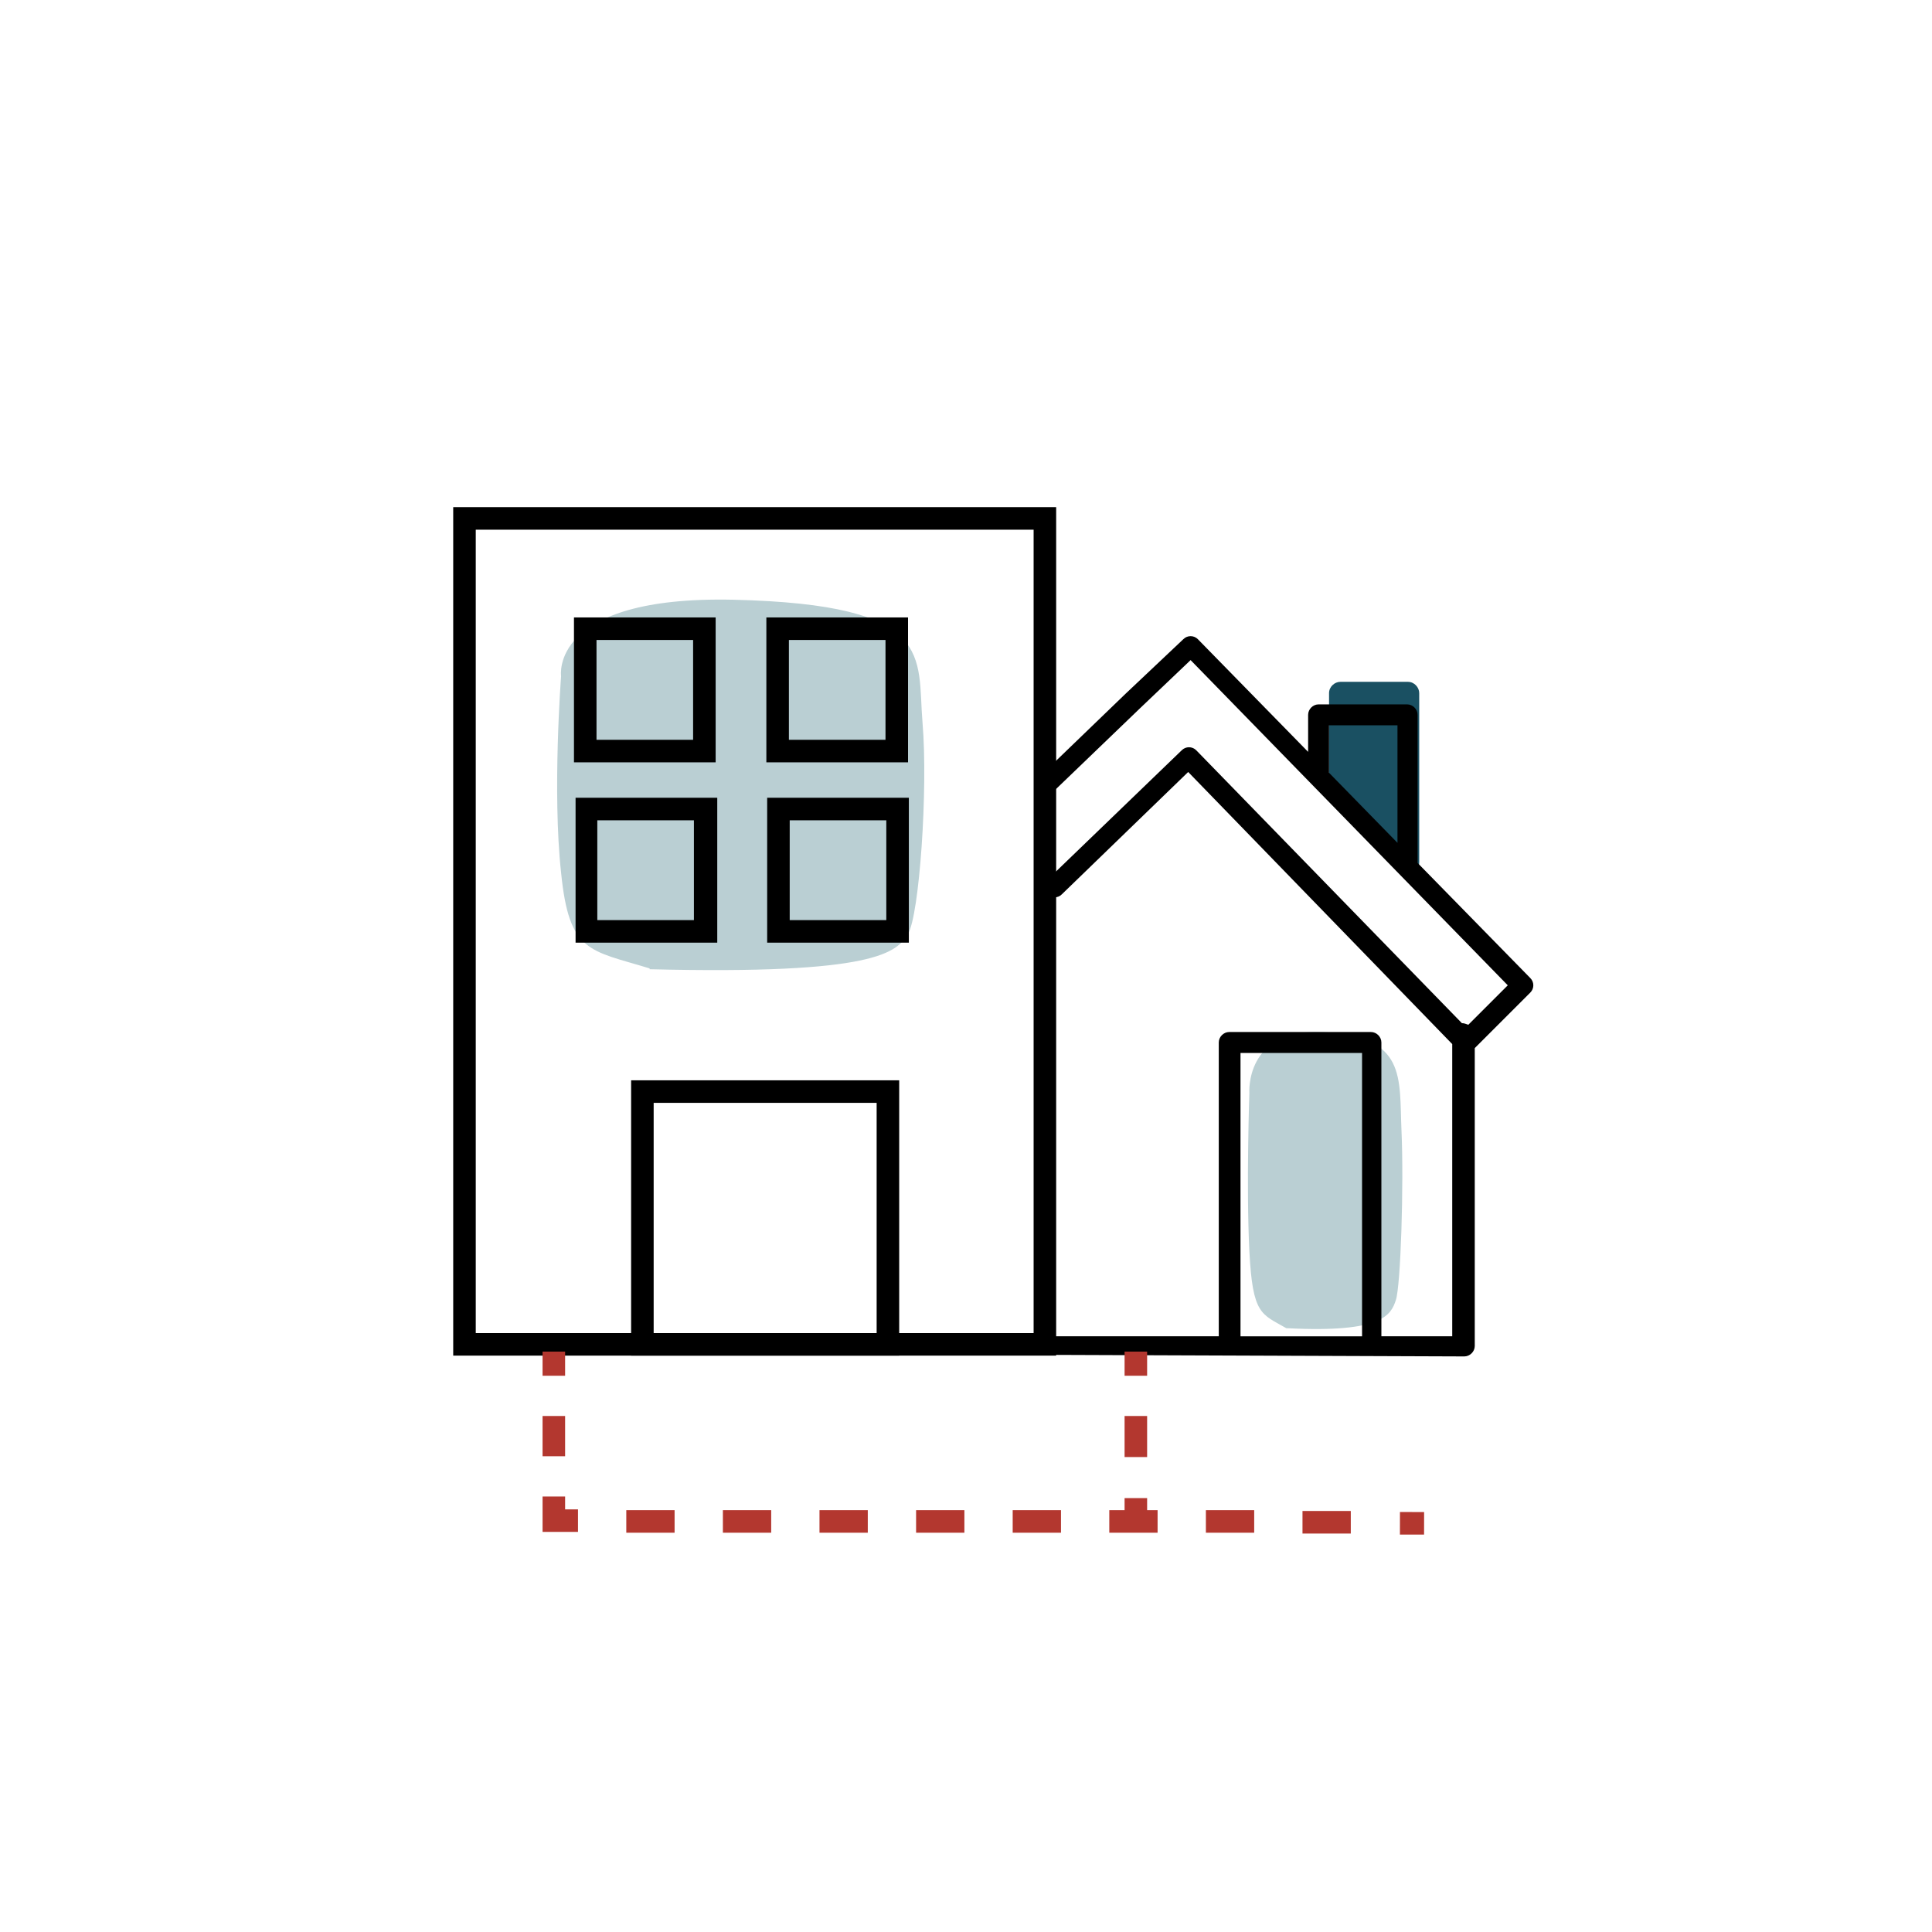 <?xml version="1.0" encoding="UTF-8"?>
<svg id="Ebene_1" data-name="Ebene 1" xmlns="http://www.w3.org/2000/svg" viewBox="0 0 240 240">
  <defs>
    <style>
      .cls-1 {
        fill: #1a5062;
      }

      .cls-2 {
        fill: #bacfd3;
      }

      .cls-3 {
        fill: #b3372f;
      }
    </style>
  </defs>
  <g id="Gruppe_2196" data-name="Gruppe 2196">
    <path id="Pfad_5334" data-name="Pfad 5334" class="cls-2" d="M159.8,165c-3.1-1.8-4.2-1.6-4.6-9.6-.4-8,0-19.6,0-19.6,0,0-.6-8,9-7.6,10.6.5,9.6,5.6,9.9,12.3s-.1,19.2-.7,21c-.6,1.8-1.6,4.1-13.4,3.5"/>
    <path id="Pfad_5335" data-name="Pfad 5335" class="cls-1" d="M166.5,84.7c-.7,0-1.4.6-1.4,1.4v12.9c0,.7.6,1.4,1.4,1.4l8.4,8.1c.7,0,1.4-.6,1.4-1.4v-21c0-.7-.6-1.4-1.4-1.4h-8.4Z"/>
    <path id="Pfad_5336" data-name="Pfad 5336" class="cls-2" d="M80.7,120.3c-7.5-2.3-10-1.9-11-11.9-1.1-10,0-24.4,0-24.4,0,0-1.5-10,21.4-9.5,25.3.6,22.8,7,23.5,15.3s-.4,23.9-1.8,26.2-3.9,5.1-32.1,4.4"/>
    <path id="Pfad_5337" data-name="Pfad 5337" d="M181.9,168.5c.7,0,1.3-.6,1.3-1.3v-37l6.9-6.9c.5-.5.5-1.3,0-1.8l-14-14.3c0,0,0-.2,0-.3v-18.1c0-.7-.6-1.3-1.3-1.3,0,0,0,0,0,0h-11c-.7,0-1.3.6-1.3,1.3h0v4.6l-13.7-14c-.5-.5-1.3-.5-1.8,0,0,0,0,0,0,0l-7.2,6.8-11.2,10.8v3.5l13-12.5,6.3-6,39.4,40.4-4.9,4.9c-.3-.1-.5-.2-.8-.2l-33-33.9c-.5-.5-1.3-.5-1.8,0,0,0,0,0,0,0l-16.7,16.1c-.5.5-.5,1.3,0,1.8.5.5,1.3.5,1.8,0l15.7-15.2,32.8,33.8v36.3h-8.8v-36.5c0-.7-.6-1.3-1.3-1.3h-17.6c-.7,0-1.3.6-1.3,1.3h0v36.5h-22.9v2.3M173.6,104.7l-8.5-8.7v-5.9h8.5v14.6ZM169.2,166h-15.1v-35.2h15.1v35.2Z"/>
    <path id="Pfad_5338" data-name="Pfad 5338" d="M131.2,168.4H56.3V63h74.9v105.4ZM59.1,165.6h69.3v-99.8H59.1v99.8Z"/>
    <path id="Pfad_5339" data-name="Pfad 5339" d="M111.7,168.4h-33.3v-34.2h33.3v34.2ZM81.2,165.6h27.7v-28.6h-27.7v28.6Z"/>
    <path id="Pfad_5340" data-name="Pfad 5340" d="M88.9,94.7h-17.6v-18h17.6v18ZM74.1,91.9h12v-12.4h-12v12.4Z"/>
    <path id="Pfad_5341" data-name="Pfad 5341" d="M112.8,94.7h-17.6v-18h17.6v18ZM98,91.9h12v-12.4h-12v12.4Z"/>
    <path id="Pfad_5342" data-name="Pfad 5342" d="M89.1,117.1h-17.6v-18h17.6v18ZM74.2,114.3h12v-12.4h-12v12.4Z"/>
    <path id="Pfad_5343" data-name="Pfad 5343" d="M112.9,117.1h-17.6v-18h17.6v18ZM98.1,114.3h12v-12.4h-12v12.4Z"/>
    <rect id="Rechteck_9296" data-name="Rechteck 9296" class="cls-3" x="67.4" y="167.9" width="2.8" height="3"/>
    <rect id="Rechteck_9297" data-name="Rechteck 9297" class="cls-3" x="67.4" y="175.9" width="2.8" height="5"/>
    <path id="Pfad_5344" data-name="Pfad 5344" class="cls-3" d="M71.8,190.3h-4.4v-4.4h2.8v1.6h1.6v2.8Z"/>
    <path id="Pfad_5345" data-name="Pfad 5345" class="cls-3" d="M167.8,190.5h-6v-2.8h6s0,2.8,0,2.8ZM155.8,190.4h-6v-2.8h6s0,2.8,0,2.8ZM143.8,190.4h-6s0-2.8,0-2.8h6s0,2.8,0,2.8ZM131.8,190.4h-6v-2.8h6s0,2.8,0,2.8ZM119.8,190.4h-6v-2.8h6v2.8ZM107.8,190.4h-6s0-2.8,0-2.8h6s0,2.8,0,2.8ZM95.8,190.4h-6v-2.8h6v2.8ZM83.8,190.4h-6v-2.8h6s0,2.8,0,2.8Z"/>
    <rect id="Rechteck_9298" data-name="Rechteck 9298" class="cls-3" x="173.9" y="187.6" width="2.8" height="3" transform="translate(-14 364.2) rotate(-89.9)"/>
    <rect id="Rechteck_9299" data-name="Rechteck 9299" class="cls-3" x="139.7" y="167.9" width="2.8" height="3"/>
    <rect id="Rechteck_9300" data-name="Rechteck 9300" class="cls-3" x="139.7" y="175.9" width="2.8" height="5.1"/>
    <rect id="Rechteck_9301" data-name="Rechteck 9301" class="cls-3" x="139.7" y="186.1" width="2.8" height="3"/>
  </g>
</svg>